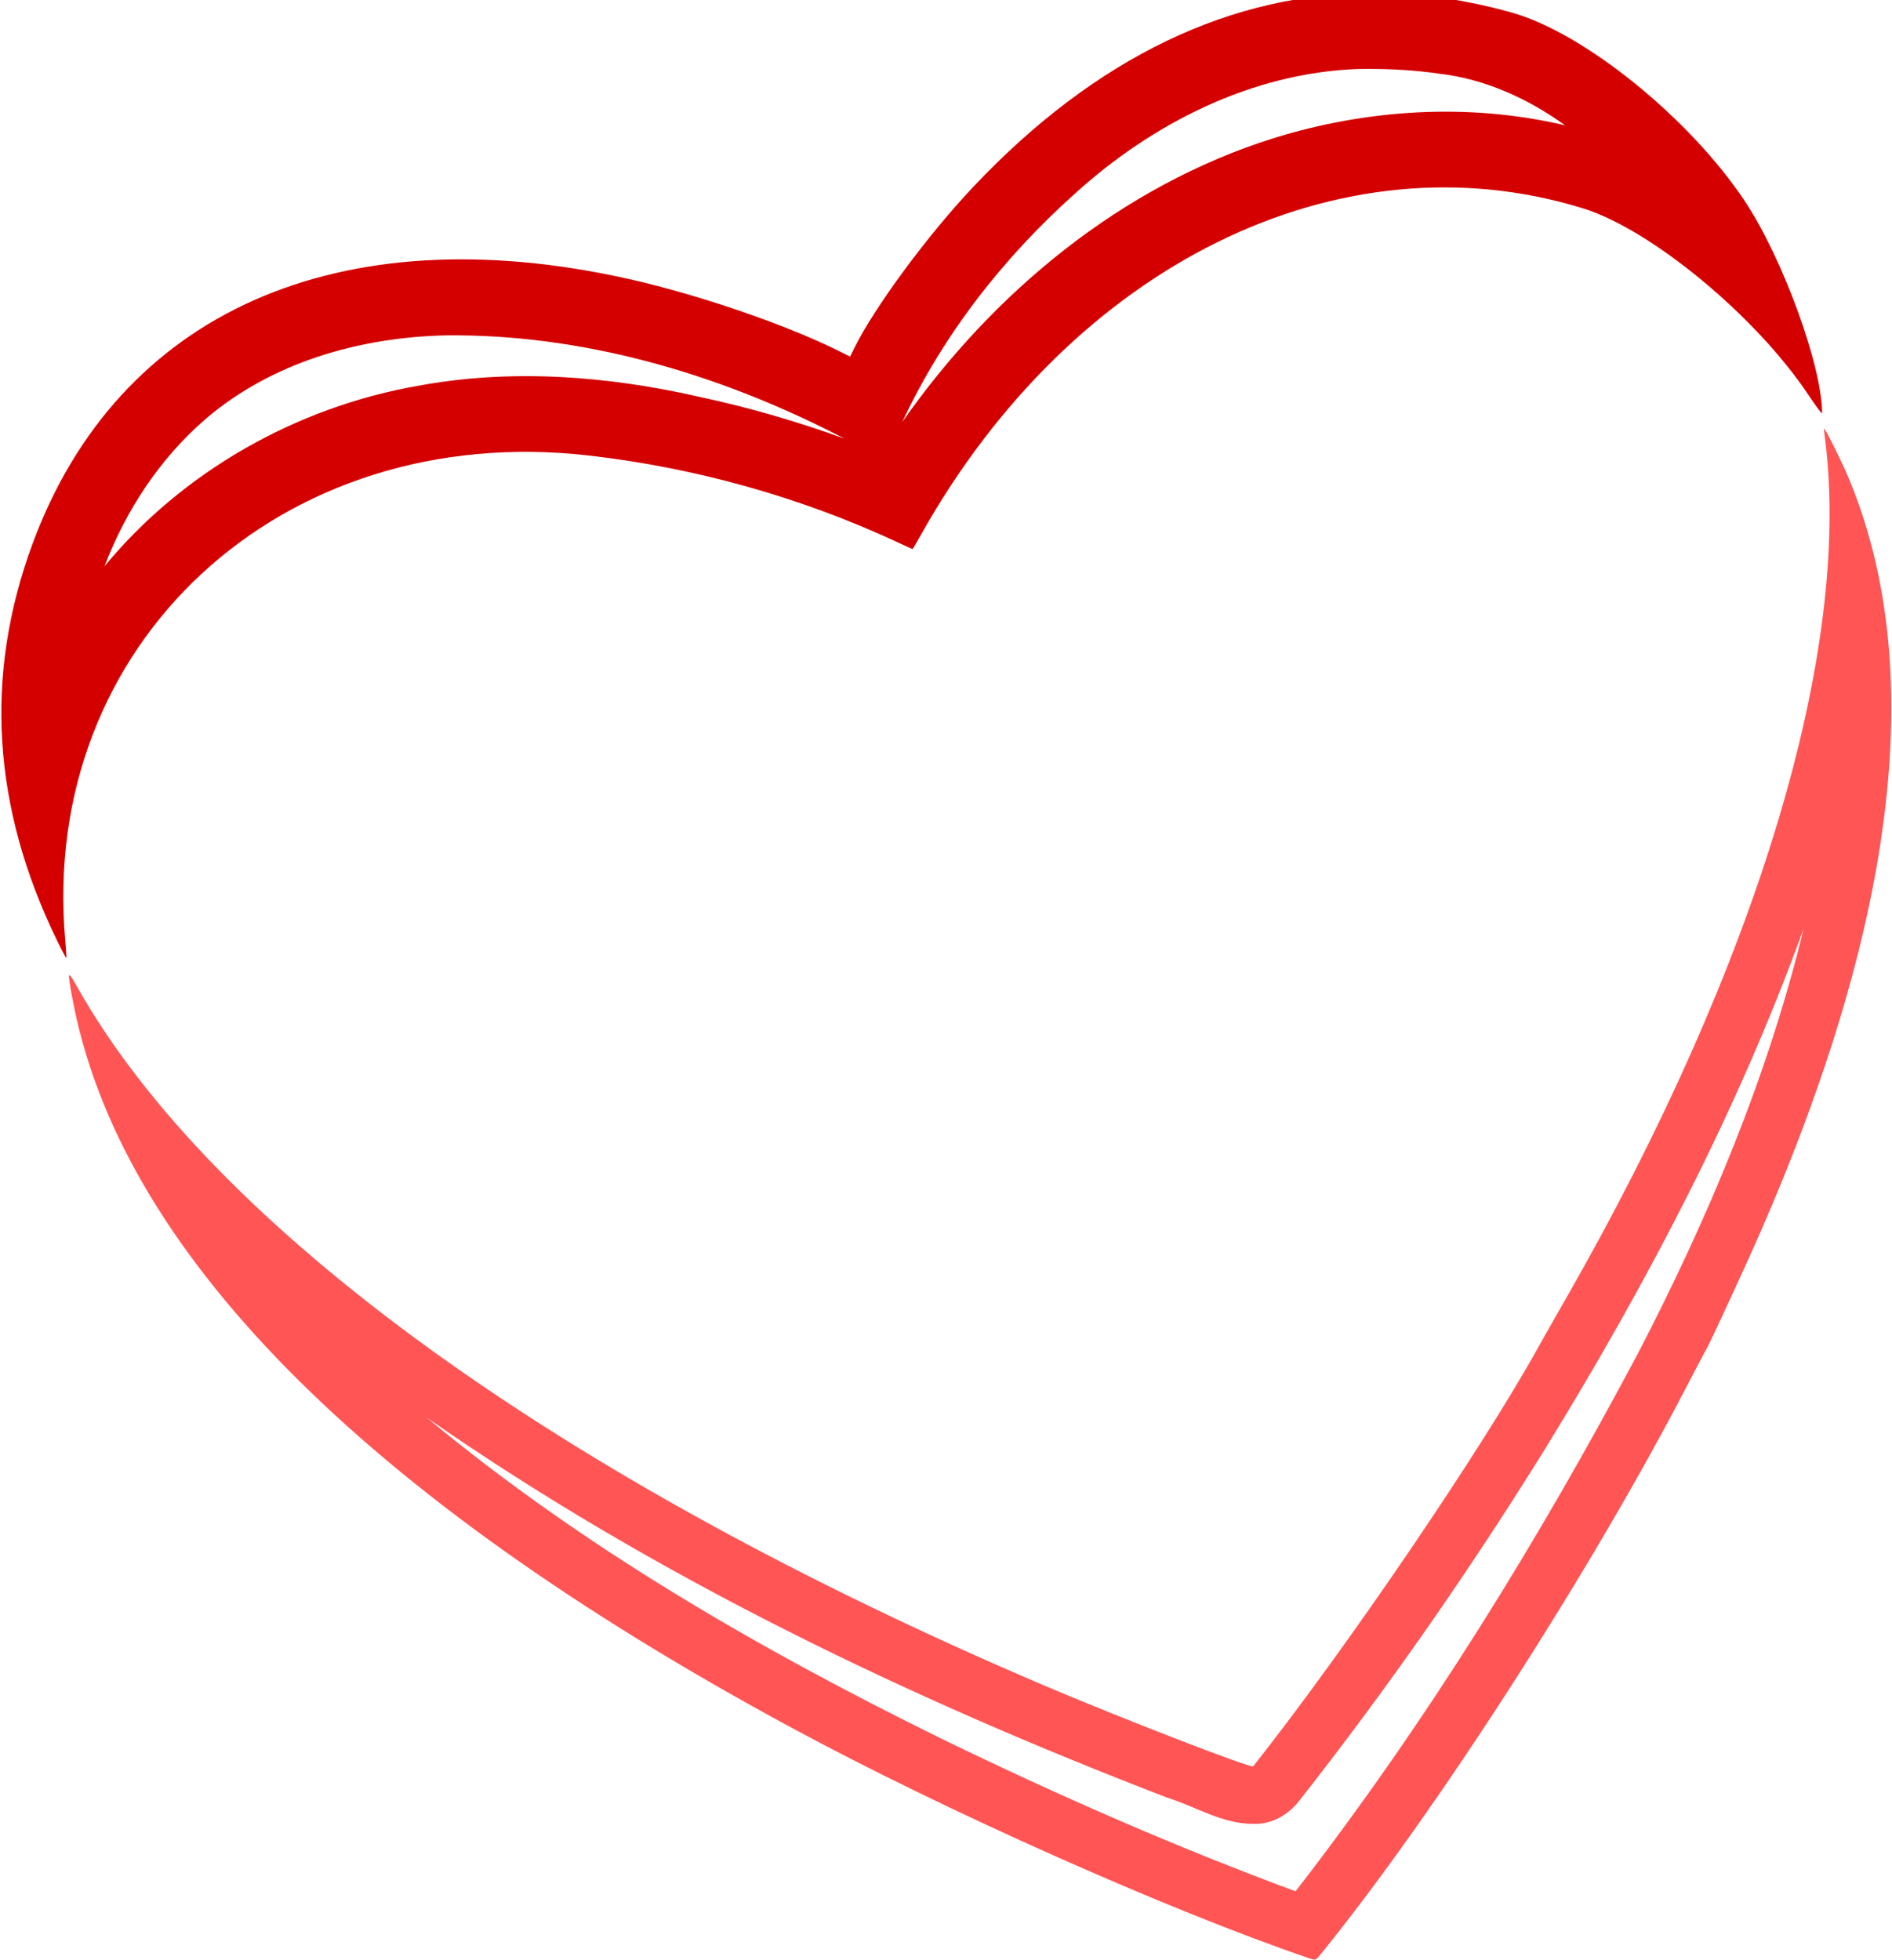 <?xml version="1.0" encoding="UTF-8" standalone="no"?>
<svg xmlns:rdf="http://www.w3.org/1999/02/22-rdf-syntax-ns#" xmlns="http://www.w3.org/2000/svg" height="1346" viewBox="0 0 1299 1346" width="1299" version="1.1" xmlns:cc="http://creativecommons.org/ns#" xmlns:dc="http://purl.org/dc/elements/1.1/">
<path fill="#f55" d="m1252.4 294.3c-0.2 0.13 0.1 3.56 0.7 7.61 18.2 145.27-46.1 359-177 588-8.7 15.17-17.3 30.29-19.1 33.59-38.8 70.37-131.49 206.8-196.59 289.3-1.26 1.6-92.18-33.6-144.91-56.1-330.95-141.3-569.43-313.78-662.49-479.04-6.656-11.82-6.848-11.47-3.555 6.57 31.54 172.77 198.32 342.27 494.04 502.07 105.44 57 257.33 124.7 354.5 158 5.64 1.9 4.97 2.2 10.22-4.3 77.97-96.5 183.58-260.6 249.38-387.21 7.5-14.46 14-26.74 14.4-27.29 1.3-1.74 26.9-57.16 36.2-78.48 94.8-216.47 115.1-391.56 60.3-520.52-4.4-10.37-15.6-32.73-16.1-32.2zm-13.9 342.62c-24.6 101.85-65.5 198.86-113.6 291.75-68.6 129.13-145.75 254.23-235.41 369.93-82.48-30.5-163.48-66.1-242.72-104.6-124.89-61.4-246.6-131.6-353.83-220.68 156.94 109.18 330.35 192.48 508.42 260.98 19.57 6.1 38.01 18.1 59.09 18 12.27 0.5 23.64-5.9 31.14-15.3 61.17-77.8 117.81-159.2 169.91-243.29 69.2-112.66 131.2-230.41 176.4-354.93l0.3-0.92 0.3-0.94z"/>
<path fill="#d40000" d="m945.39-4.848c-99.25-0.739-192.9 44.004-276.99 132.96-31.6 33.42-68.28 83.18-82.11 111.38l-2.63 5.36-7.58-3.78c-36.37-18.16-96.67-38.83-144.55-49.55-198.83-44.52-350.47 22.87-409.19 181.85-33.329 90.24-27.753 180.83 16.76 272.25 3.351 6.89 6.243 12.37 6.425 12.19 0.183-0.18-0.133-5.5-0.699-11.82-18.238-203.51 148.05-357.57 359.67-333.2 73.59 8.47 145.62 28.73 211.88 59.61 5.43 2.53 9.99 4.6 10.14 4.6s2.86-4.61 6.03-10.25c104.01-184.98 287.09-275.21 454.05-223.77 47.1 14.48 119.5 74.5 155.4 128.75 5 7.44 9 12.84 9 12.02 0-32.47-27-106.41-53.1-145.75-37.9-56.92-110.2-115.41-159.9-129.35-31.3-8.783-62.23-13.271-92.61-13.498zm-6.25 52.168c16.46-0.021 32.95 0.91 49.3 3.317 30.96 3.612 60.46 16.88 86.06 35.406-65.9-15.514-135.79-11.188-200.24 8.885-104.28 32.802-192.65 105.96-254.75 194.8 27.99-59.98 69.51-112.95 118.58-156.85 53.21-48.224 121.24-82.774 193.99-85.493 2.35-0.041 4.71-0.064 7.06-0.067zm-624.16 182.94c92.23 0.77 183.1 28.28 264.84 70.95-32.48-11.83-65.75-21.49-99.56-28.71-63.36-14.48-129.65-19.5-193.85-7.5-83.02 14.7-160.87 58.63-214.65 123.8 14.749-38.63 38.17-74.17 69.45-101.15 45.59-39.06 106-56.07 164.84-57.38 2.98-0.03 5.95-0.04 8.93-0.01z"/>
</svg>
